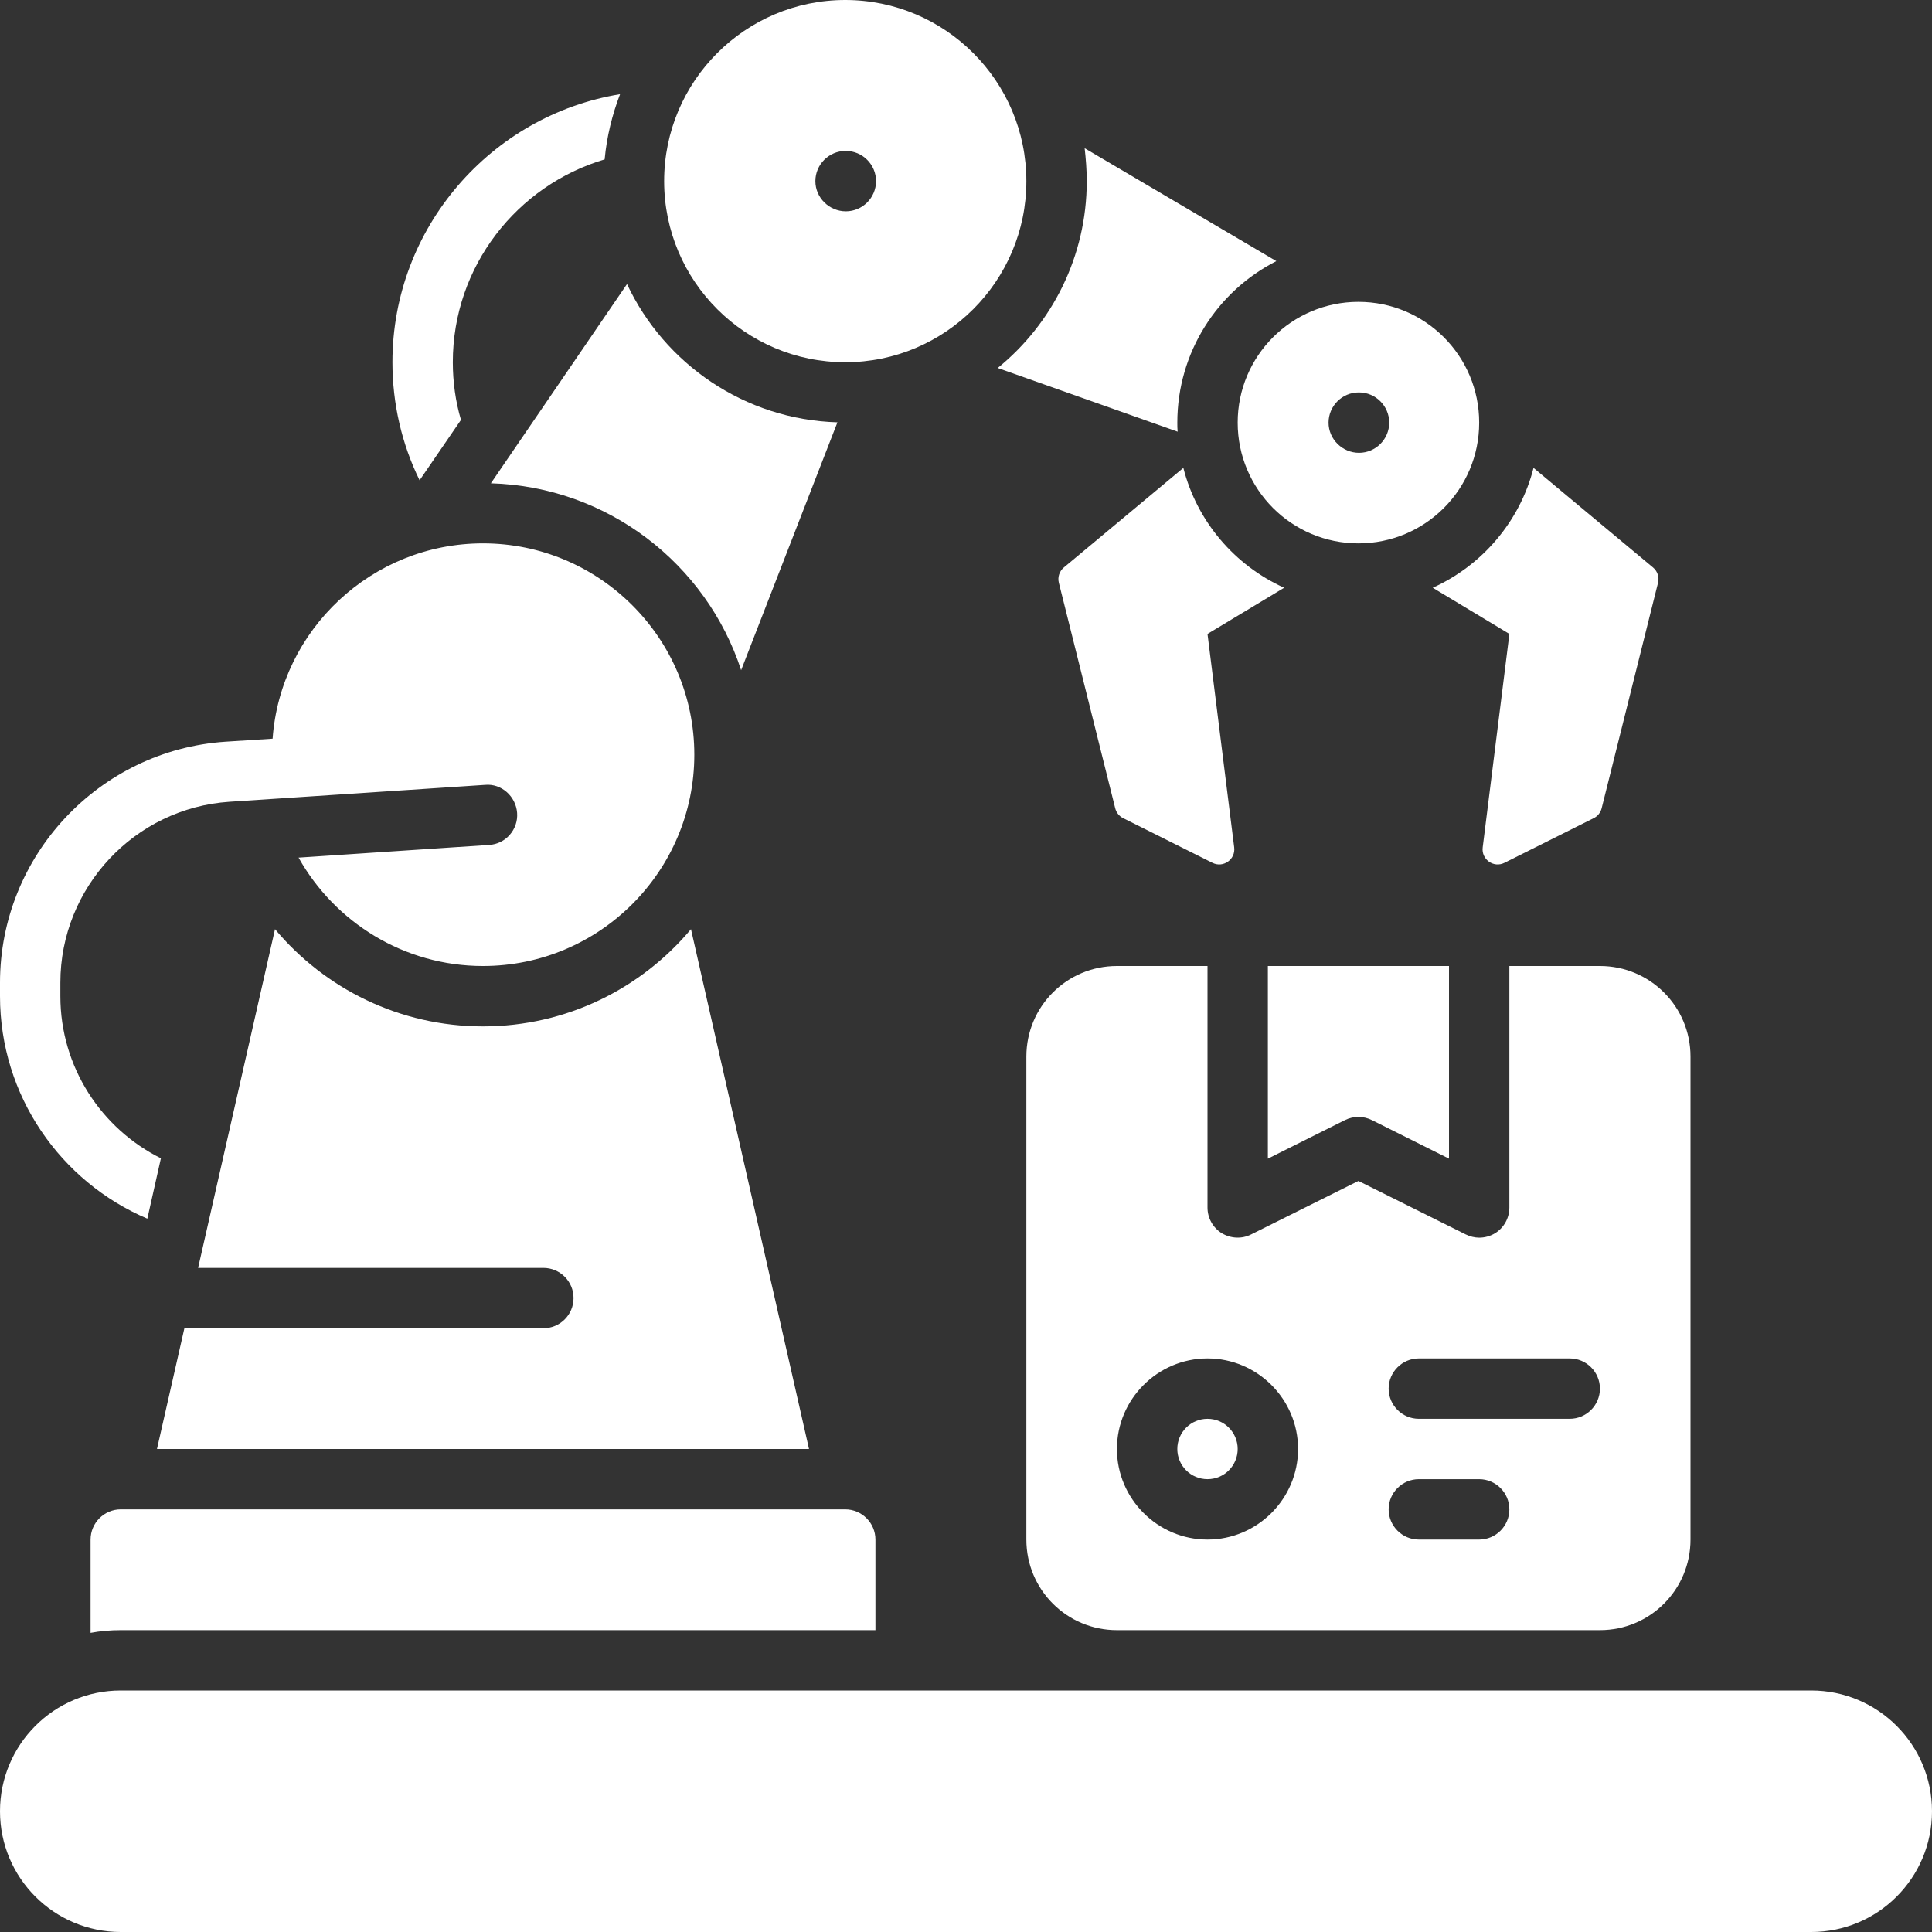 <svg xmlns="http://www.w3.org/2000/svg" width="82" height="82" viewBox="0 0 82 82" fill="none"><rect x="0" y="0" width="82" height="82" fill="#333333" stroke="none"/><g clip-path="url(#clip0_15134_12449)"><path d="M42.346 15.619L49.982 18.322C49.969 18.194 49.969 18.066 49.969 17.938C49.969 14.952 51.673 12.351 54.172 11.083L46.036 6.291C46.087 6.739 46.125 7.214 46.125 7.688C46.125 10.878 44.652 13.748 42.346 15.619Z" fill="white"></path><path d="M31.456 28.444L35.543 17.925C31.596 17.809 28.201 15.439 26.612 12.057L20.834 20.513C25.792 20.654 29.982 23.934 31.456 28.444Z" fill="white"></path><path d="M3.844 65.344V69.303C4.254 69.226 4.689 69.188 5.125 69.188H37.156V65.344C37.156 64.639 36.58 64.062 35.875 64.062H5.125C4.42 64.062 3.844 64.639 3.844 65.344Z" fill="white"></path><path d="M6.253 51.724L6.829 49.162C4.305 47.906 2.562 45.292 2.562 42.281V41.705C2.562 37.669 5.714 34.299 9.737 34.03L20.59 33.312C21.282 33.248 21.897 33.799 21.948 34.504C21.999 35.209 21.461 35.824 20.756 35.862L12.672 36.4C14.209 39.142 17.143 41 20.5 41C25.446 41 29.469 36.977 29.469 32.031C29.469 27.086 25.446 23.062 20.5 23.062C15.785 23.062 11.903 26.727 11.57 31.352L9.571 31.48C4.203 31.839 0 36.323 0 41.705V42.281C0 46.509 2.575 50.161 6.253 51.724Z" fill="white"></path><path d="M76.875 71.75H5.125C2.295 71.75 0 74.044 0 76.875C0 79.705 2.295 82 5.125 82H76.875C79.706 82 82 79.705 82 76.875C82 74.044 79.706 71.75 76.875 71.75Z" fill="white"></path><path d="M50.225 19.859L45.152 24.086C44.964 24.244 44.881 24.495 44.941 24.734L47.334 34.308C47.38 34.489 47.502 34.642 47.669 34.725L51.46 36.621C51.918 36.85 52.446 36.476 52.383 35.968L51.25 26.906L54.504 24.946C52.403 23.998 50.801 22.127 50.225 19.859Z" fill="white"></path><path d="M64.063 26.906L62.93 35.968C62.867 36.476 63.395 36.85 63.852 36.621L67.643 34.725C67.81 34.642 67.933 34.489 67.978 34.308L70.372 24.734C70.431 24.495 70.349 24.244 70.16 24.086L65.088 19.859C64.511 22.127 62.91 23.998 60.809 24.946L64.063 26.906Z" fill="white"></path><path d="M57.083 47.541C57.263 47.451 57.46 47.406 57.656 47.406C57.853 47.406 58.049 47.451 58.229 47.541L61.5 49.177V41H53.812V49.177L57.083 47.541Z" fill="white"></path><path d="M51.25 62.781C51.958 62.781 52.531 62.208 52.531 61.5C52.531 60.792 51.958 60.219 51.25 60.219C50.542 60.219 49.969 60.792 49.969 61.5C49.969 62.208 50.542 62.781 51.25 62.781Z" fill="white"></path><path d="M64.062 41V51.25C64.062 51.698 63.832 52.108 63.46 52.339C63.255 52.467 63.012 52.531 62.781 52.531C62.589 52.531 62.384 52.48 62.205 52.39L57.656 50.123L53.108 52.39C52.711 52.595 52.237 52.57 51.852 52.339C51.481 52.108 51.25 51.698 51.25 51.25V41H47.406C45.279 41 43.562 42.717 43.562 44.844V65.344C43.562 67.471 45.279 69.188 47.406 69.188H67.906C70.033 69.188 71.75 67.471 71.75 65.344V44.844C71.75 42.717 70.033 41 67.906 41H64.062ZM51.25 65.344C49.136 65.344 47.406 63.614 47.406 61.5C47.406 59.386 49.136 57.656 51.25 57.656C53.364 57.656 55.094 59.386 55.094 61.5C55.094 63.614 53.364 65.344 51.25 65.344ZM62.781 65.344H60.219C59.514 65.344 58.938 64.767 58.938 64.062C58.938 63.358 59.514 62.781 60.219 62.781H62.781C63.486 62.781 64.062 63.358 64.062 64.062C64.062 64.767 63.486 65.344 62.781 65.344ZM66.625 60.219H60.219C59.514 60.219 58.938 59.642 58.938 58.938C58.938 58.233 59.514 57.656 60.219 57.656H66.625C67.33 57.656 67.906 58.233 67.906 58.938C67.906 59.642 67.33 60.219 66.625 60.219Z" fill="white"></path><path d="M35.875 15.375C40.116 15.375 43.562 11.928 43.562 7.688C43.562 3.447 40.116 0 35.875 0C31.634 0 28.188 3.447 28.188 7.688C28.188 11.928 31.634 15.375 35.875 15.375ZM35.888 6.406H35.901C36.605 6.406 37.182 6.983 37.182 7.688C37.182 8.392 36.605 8.969 35.901 8.969C35.196 8.969 34.607 8.392 34.607 7.688C34.607 6.983 35.183 6.406 35.888 6.406Z" fill="white"></path><path d="M52.531 17.938C52.531 20.769 54.825 23.062 57.656 23.062C60.488 23.062 62.781 20.769 62.781 17.938C62.781 15.106 60.488 12.812 57.656 12.812C54.825 12.812 52.531 15.106 52.531 17.938ZM57.669 16.656H57.682C58.387 16.656 58.963 17.233 58.963 17.938C58.963 18.642 58.387 19.219 57.682 19.219C56.977 19.219 56.388 18.642 56.388 17.938C56.388 17.233 56.964 16.656 57.669 16.656Z" fill="white"></path><path d="M19.565 17.822C19.334 17.041 19.219 16.208 19.219 15.375C19.219 11.301 21.948 7.867 25.663 6.765C25.753 5.791 25.984 4.869 26.317 3.998C20.846 4.894 16.656 9.661 16.656 15.375C16.656 17.13 17.053 18.847 17.809 20.385L19.565 17.822Z" fill="white"></path><path d="M23.062 56.375H7.826L6.662 61.5H34.337L29.327 39.437C27.213 41.961 24.036 43.563 20.5 43.563C16.963 43.563 13.786 41.961 11.672 39.437L8.408 53.813H23.062C23.77 53.813 24.343 54.386 24.343 55.094C24.343 55.801 23.77 56.375 23.062 56.375Z" fill="white"></path></g><defs><clipPath id="clip0_15134_12449"><rect width="82" height="82" fill="white"></rect></clipPath></defs></svg>